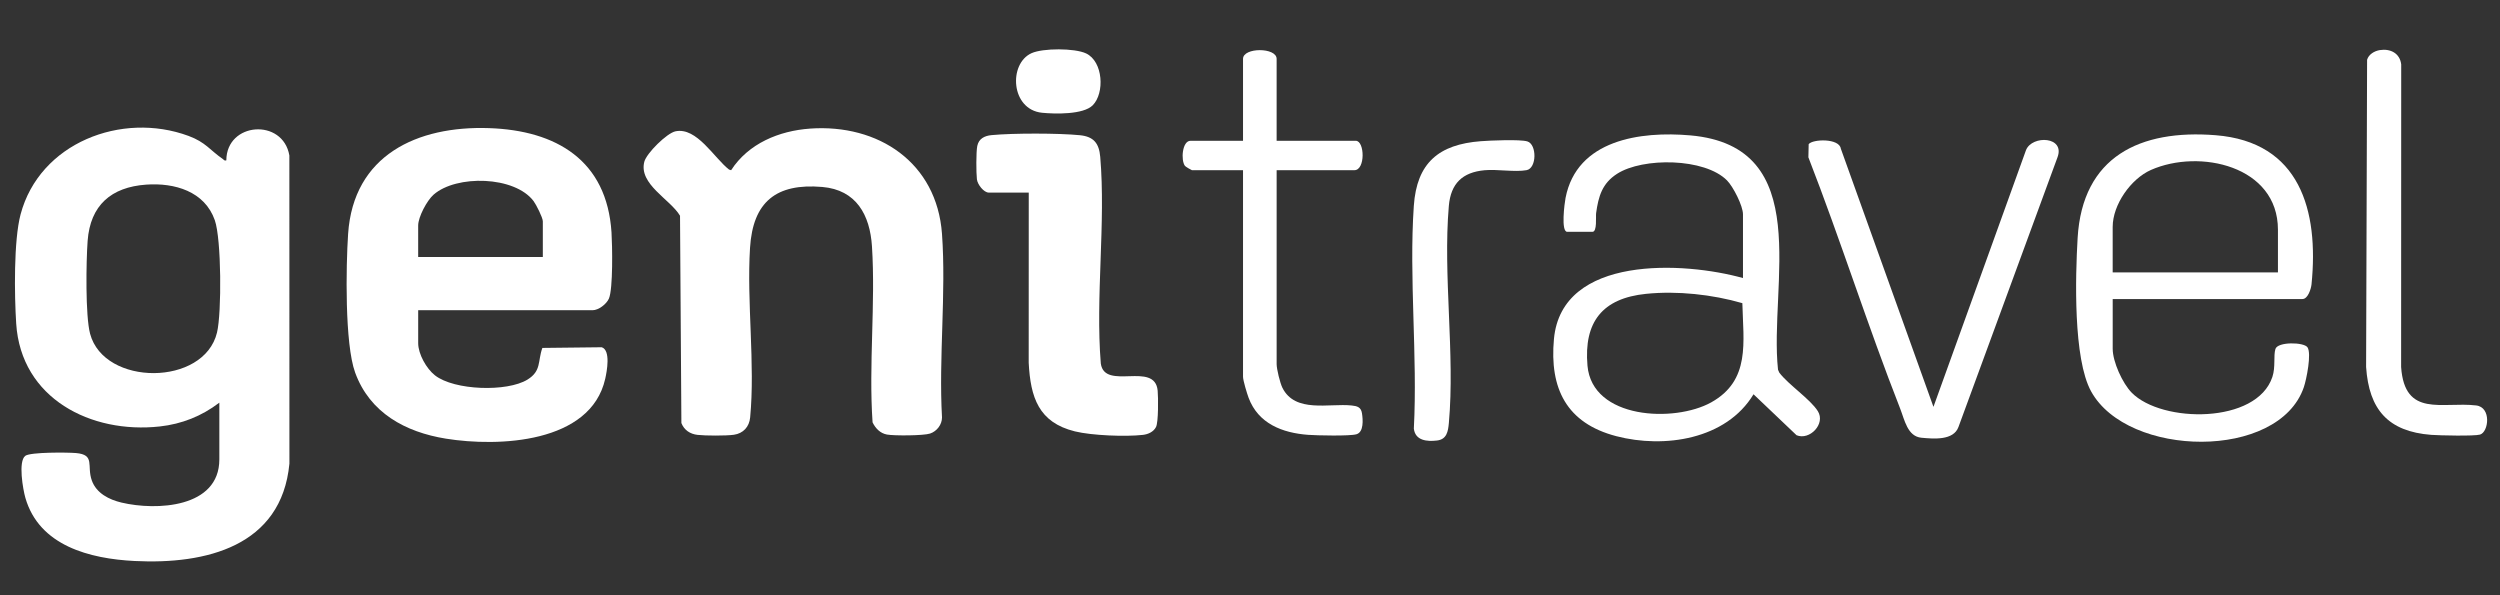 <?xml version="1.0" encoding="UTF-8"?>
<svg id="Capa_1" xmlns="http://www.w3.org/2000/svg" version="1.1" viewBox="0 0 1920 457">
  <rect x="0" y="0" width="1920" height="457" fill="#333333" stroke="none"/>
  <!-- Generator: Adobe Illustrator 29.4.0, SVG Export Plug-In . SVG Version: 2.1.0 Build 152)  -->
  <defs>
    <style>
      .st0 {
        fill: #fff;
      }
    </style>
  </defs>
  <g>
    <path class="st0" d="M622.09,98.76c52.52-3.7,97.41,26.08,101.36,80.84,3.29,45.57-2.59,95,.01,140.99,0,5.51-3.93,10.62-9.14,12.37-4.99,1.67-27.58,1.79-33.14.77-5.2-.94-8.87-4.83-11.05-9.38-3.04-44.32,2.36-91.02-.45-135.07-1.54-24.16-11.99-43.48-38.19-45.7-35.38-3.01-53.26,11.38-55.47,46.78-2.61,41.82,4.03,89.26.1,130.24-.69,7.22-5.29,12.27-12.52,13.3-5.93.84-21.82.78-27.87.09-5.76-.66-10.3-3.69-12.42-9.09l-1.05-159.2c-7.44-12.64-31.89-24.19-27.43-41.47,1.68-6.51,17.29-22,23.93-23.38,16.38-3.42,29.72,20.51,41.14,29.37l1.6.5c13.24-20.49,36.8-30.27,60.58-31.95Z"/>
    <g>
      <path class="st0" d="M168.44,309.25c-13.49,10.32-28.75,16.4-45.72,18.27-52.81,5.82-106.56-21.4-110.28-78.99-1.39-21.61-1.98-63.76,3.36-83.86,14.59-54.94,77.68-79.23,128.97-60.3,13.29,4.91,16.49,10.99,26.35,17.75.91.62,1.06,1.5,2.7,1.06.09-29.57,43.5-32.58,48.41-3.76l.04,236.66c-6.06,63.66-64.39,77.52-118.94,74.76-34.29-1.74-73.19-11.58-83.83-48.46-1.88-6.53-5.66-28.14-.06-32.31,3.96-2.94,32.44-2.68,38.82-2.14,15.11,1.26,8.2,9.75,12.26,21.08,3.52,9.85,13.28,14.71,22.82,16.97,26.61,6.32,75.11,4.2,75.11-33.17v-43.56ZM112.3,141.79c-26.86,1.9-42.98,15.81-45,43.2-1.15,15.64-1.8,57.46,1.89,71.33,10.78,40.49,87.61,40.45,97.49-.99,3.63-15.23,3.38-71.65-1.7-86.19-7.78-22.26-30.96-28.88-52.67-27.35Z"/>
      <path class="st0" d="M321.17,238.26v25.27c0,8.39,6.32,19.59,12.9,24.75,14.82,11.61,55.41,12.88,71.03,3.25,10.88-6.7,7.76-14.21,11.44-24.32l45.59-.52c7.01,2.28,4,18.4,2.66,24.3-11.24,49.54-82.04,52.4-122.33,45.9-31.11-5.02-58.47-19.82-69.71-50.75-8.05-22.15-7.08-81.52-5.4-106.54,4.06-60.51,53.1-83.06,108.18-81.2,51.85,1.75,90.59,24.81,94.11,80.13.62,9.74,1.26,43.36-2,50.79-1.87,4.27-7.97,8.94-12.57,8.94h-133.9ZM416.89,197.39v-27.43c0-2.76-5.13-12.9-7.09-15.5-14.57-19.38-59.28-20.35-76.82-4.95-5.08,4.46-11.82,17.14-11.82,23.67v24.2h95.72Z"/>
    </g>
  </g>
  <path class="st0" d="M1338.61,213.53v-48.94c0-6.48-7.51-21.2-12.21-25.97-17.14-17.41-64.74-17.86-84.5-5.13-11.45,7.37-14.28,17.25-16.08,30.17-.38,2.73.93,14.38-2.83,14.38h-19.36c-4.97,0-2.07-22.04-1.29-26.03,8.67-44.75,57.54-51.39,95.8-48.04,96.36,8.44,60.41,114.99,67.38,179.99l.99,2.23c7.09,9.35,23.76,20.31,29.59,29.57,6.15,9.77-6.31,22.68-16.35,18.49l-33.04-31.45c-21.01,34.8-68.56,41.77-105.36,32.19-38.22-9.95-51.43-36.59-47.92-74.65,5.96-64.8,100.15-59.39,145.18-46.8ZM1264.17,225.67c-33.62,3.42-47.87,21.69-44.99,55.11,3.55,41.27,66.85,43.93,95.01,28.25,30.37-16.91,24.64-46.26,23.94-76.21-23.04-6.67-49.99-9.59-73.96-7.15Z"/>
  <path class="st0" d="M1484.89,312.47l71.1-197.22c4.68-11.64,30.44-10.6,24.08,5.8l-75.97,206.89c-3.83,10.49-19.03,9.11-28.42,8.25-10.75-.99-12.94-13.69-16.35-22.37-25-63.69-45.67-129.22-70.49-193l.22-10.1c3.04-3.99,23.52-4.68,24.7,3.46l71.13,198.29Z"/>
  <path class="st0" d="M980.46,108.12h60.77c6.9,0,7.48,22.59-1.08,22.59h-59.69v148.96c0,3.8,2.62,14.5,4.43,18.15,9.78,19.61,35.81,11.79,53.1,13.58,4.36.45,7.26,1.27,8,5.98.78,4.98,1.46,14.39-4.18,16.11-5.05,1.54-30.56.96-37.14.47-19.88-1.47-38.35-8.65-45.75-28.46-1.21-3.25-4.28-13.26-4.28-16.16v-158.64h-39.26c-.31,0-4.83-2.64-5.32-3.28-3.31-4.31-2.16-19.3,4.25-19.3h40.33v-62.92c0-8.92,25.81-8.92,25.81,0v62.92Z"/>
  <g>
    <path class="st0" d="M1622.55,229.66v38.18c0,10.03,7.54,26.56,14.63,33.77,23.12,23.48,96.1,24.17,108.03-12.2,2.52-7.67.7-16.02,2.3-21.36,1.73-5.74,21.79-5.34,24.61-1.36,3.3,4.67-.75,24.75-2.79,30.71-19.28,56.34-135.26,54.26-163.37,3.16-13.83-25.15-12.07-88.1-10.35-117.73,3.65-62.7,48.06-83.58,105.97-78.99,64.86,5.14,79.36,57.84,73.67,114.51-.35,3.48-2.77,11.31-6.98,11.31h-145.73ZM1749.46,209.22v-32.8c0-49.14-60.33-62.35-97.53-45.9-15.44,6.83-29.39,26.66-29.39,43.75v34.95h126.91Z"/>
    <path class="st0" d="M1827.7,38.47c8.12-1.29,15.44,2.43,16.43,11.02l-.07,232.39c2.73,39.11,31.5,26.47,57.61,29.5,11.89,1.38,9.65,20.44,2.98,22.39-4.39,1.28-31.33.67-37.41.21-33.19-2.54-47.88-19.43-50.07-52.11l.76-235.94c1.16-4.17,5.66-6.8,9.77-7.45Z"/>
  </g>
  <path class="st0" d="M1137.27,108.44c7.02-.54,30.17-1.56,35.76.17,7.37,2.28,7.29,20.6-.62,22.07-8.79,1.64-22.55-.84-32.22.05-17.06,1.56-25.99,10.19-27.48,27.37-4.6,53.13,4.79,113.66.02,166.73-.59,6.58-1.61,12.59-9.1,13.48s-16.7.22-17.8-9.14c2.93-55.9-3.81-115.62-.02-171.08,2.26-33.1,19.26-47.19,51.45-49.65Z"/>
  <g>
    <path class="st0" d="M790.09,147.92h-30.65c-3.9,0-8.7-6.21-9.17-10.19-.58-4.97-.66-20.96.27-25.59,1.15-5.7,5.64-7.86,10.99-8.37,16.2-1.56,51.63-1.55,67.8.07,10.66,1.07,14.75,6.21,15.65,16.62,4.35,50.8-3.74,107.33.44,158.73,3,21.16,41.56-2.17,43.67,20.87.47,5.15.62,24.16-1.27,27.88-1.9,3.74-6.08,5.6-10.08,6.05-13.22,1.51-39.25.5-52.17-2.68-28.01-6.88-34.13-26.21-35.53-52.67l.04-130.72Z"/>
    <path class="st0" d="M839.2,80.87c-7.25,7.25-28.98,6.72-38.88,5.73-24.11-2.42-25.94-37.68-8.13-45.75,8.79-3.98,33.13-3.95,41.89.16,13.25,6.22,14.38,30.61,5.12,39.86Z"/>
  </g>
</svg>